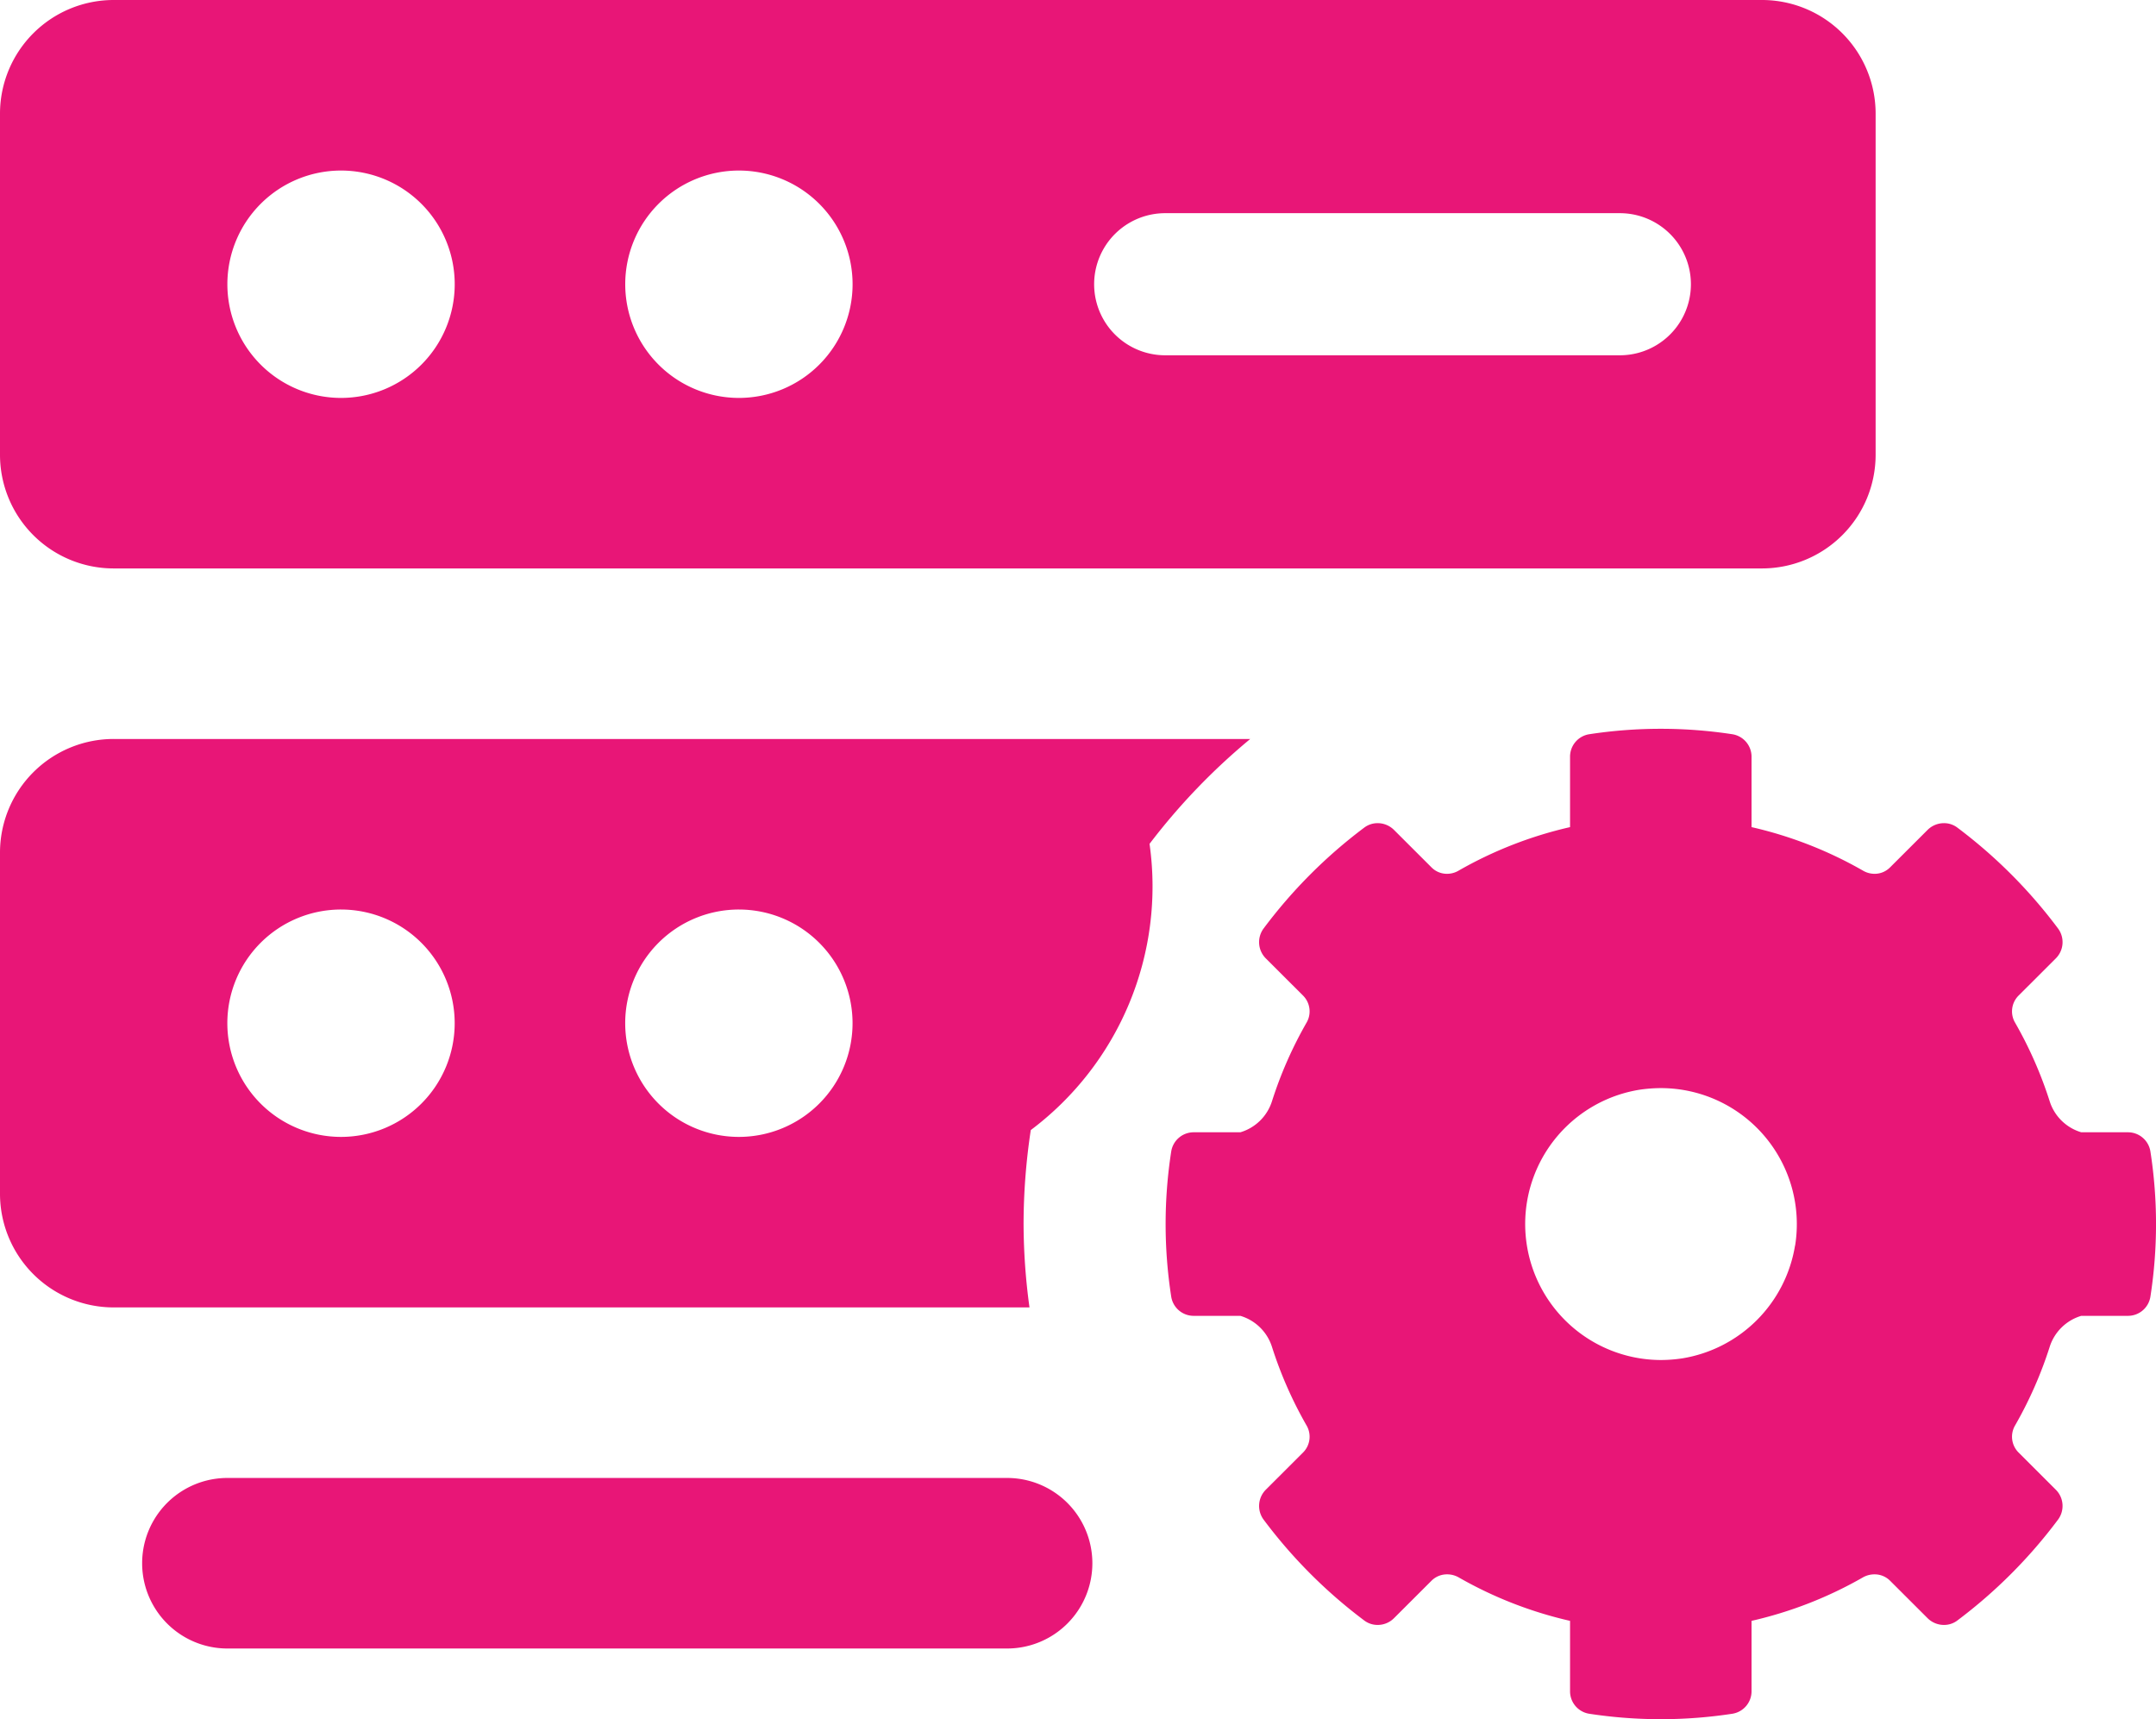 <svg xmlns="http://www.w3.org/2000/svg" width="72.928" height="58.149" viewBox="0 0 72.928 58.149"><path d="M2815.486,937.432h-55.754a3.845,3.845,0,0,0-3.845,3.845v11.535a3.845,3.845,0,0,0,3.845,3.845h55.754a3.845,3.845,0,0,0,3.845-3.845V941.277A3.844,3.844,0,0,0,2815.486,937.432Zm-48.063,13.458a3.845,3.845,0,1,1,3.845-3.845A3.845,3.845,0,0,1,2767.422,950.89Zm13.458,0a3.845,3.845,0,1,1,3.845-3.845A3.845,3.845,0,0,1,2780.88,950.89Zm29.8-1.442H2795.3a2.4,2.4,0,1,1,0-4.806h15.38a2.4,2.4,0,0,1,0,4.806Zm-54.794,16.822v11.535a3.845,3.845,0,0,0,3.845,3.845h30.978a21.1,21.1,0,0,1-.2-2.818,21.35,21.35,0,0,1,.244-3.18,10.3,10.3,0,0,0,4.017-9.68,21.527,21.527,0,0,1,3.406-3.547h-38.441A3.845,3.845,0,0,0,2755.887,966.27Zm24.993,1.923a3.845,3.845,0,1,1-3.845,3.845A3.844,3.844,0,0,1,2780.88,968.193Zm-13.458,0a3.845,3.845,0,1,1-3.845,3.845A3.844,3.844,0,0,1,2767.422,968.193Z" transform="translate(-2755.887 -937.432)" fill="#e81677"/><path d="M2826.317,964.543a.768.768,0,0,0-.763-.644h-1.575a1.6,1.6,0,0,1-1.072-1.061,13.749,13.749,0,0,0-1.164-2.642.755.755,0,0,1,.112-.917l1.261-1.259a.775.775,0,0,0,.083-1.006,16.9,16.9,0,0,0-3.415-3.422.742.742,0,0,0-.45-.148.785.785,0,0,0-.556.231l-1.265,1.263a.732.732,0,0,1-.525.219.775.775,0,0,1-.39-.106,13.715,13.715,0,0,0-3.772-1.473h0V951.2a.769.769,0,0,0-.646-.763,16.014,16.014,0,0,0-4.849,0,.768.768,0,0,0-.644.763v2.378h0a13.718,13.718,0,0,0-3.772,1.473.769.769,0,0,1-.389.106.732.732,0,0,1-.527-.219l-1.265-1.263a.783.783,0,0,0-.555-.231.748.748,0,0,0-.45.148,16.9,16.9,0,0,0-3.414,3.422.778.778,0,0,0,.083,1.006l1.261,1.259a.756.756,0,0,1,.112.917,13.718,13.718,0,0,0-1.163,2.642,1.6,1.6,0,0,1-1.073,1.061h-1.575a.768.768,0,0,0-.763.644,16.024,16.024,0,0,0,0,4.92.768.768,0,0,0,.763.644h1.575a1.6,1.6,0,0,1,1.073,1.061,13.718,13.718,0,0,0,1.163,2.641.755.755,0,0,1-.112.917l-1.261,1.259a.779.779,0,0,0-.083,1.006,16.894,16.894,0,0,0,3.414,3.422.747.747,0,0,0,.45.148.78.78,0,0,0,.555-.231l1.265-1.263a.738.738,0,0,1,.527-.217.784.784,0,0,1,.389.1,13.709,13.709,0,0,0,3.772,1.473h0v2.378a.768.768,0,0,0,.644.763,16.014,16.014,0,0,0,4.849,0,.769.769,0,0,0,.646-.763v-2.378h0a13.706,13.706,0,0,0,3.772-1.473.791.791,0,0,1,.39-.1.738.738,0,0,1,.525.217l1.265,1.263a.786.786,0,0,0,.556.231.741.741,0,0,0,.45-.148,16.9,16.9,0,0,0,3.415-3.422.776.776,0,0,0-.083-1.006l-1.261-1.259a.755.755,0,0,1-.112-.917,13.749,13.749,0,0,0,1.164-2.641,1.6,1.6,0,0,1,1.072-1.061h1.575a.768.768,0,0,0,.763-.644,15.963,15.963,0,0,0,0-4.92Zm-12.02,3.188a4.618,4.618,0,0,1-3.814,3.814,4.949,4.949,0,0,1-.727.056,4.6,4.6,0,0,1-.727-9.14,4.938,4.938,0,0,1,.727-.056A4.6,4.6,0,0,1,2814.3,967.731Zm-26.652,7.859h-26.374a2.884,2.884,0,0,0,0,5.768h26.374a2.884,2.884,0,0,0,0-5.768Z" transform="translate(-2753.579 -925.604)" fill="#e81677"/></svg>